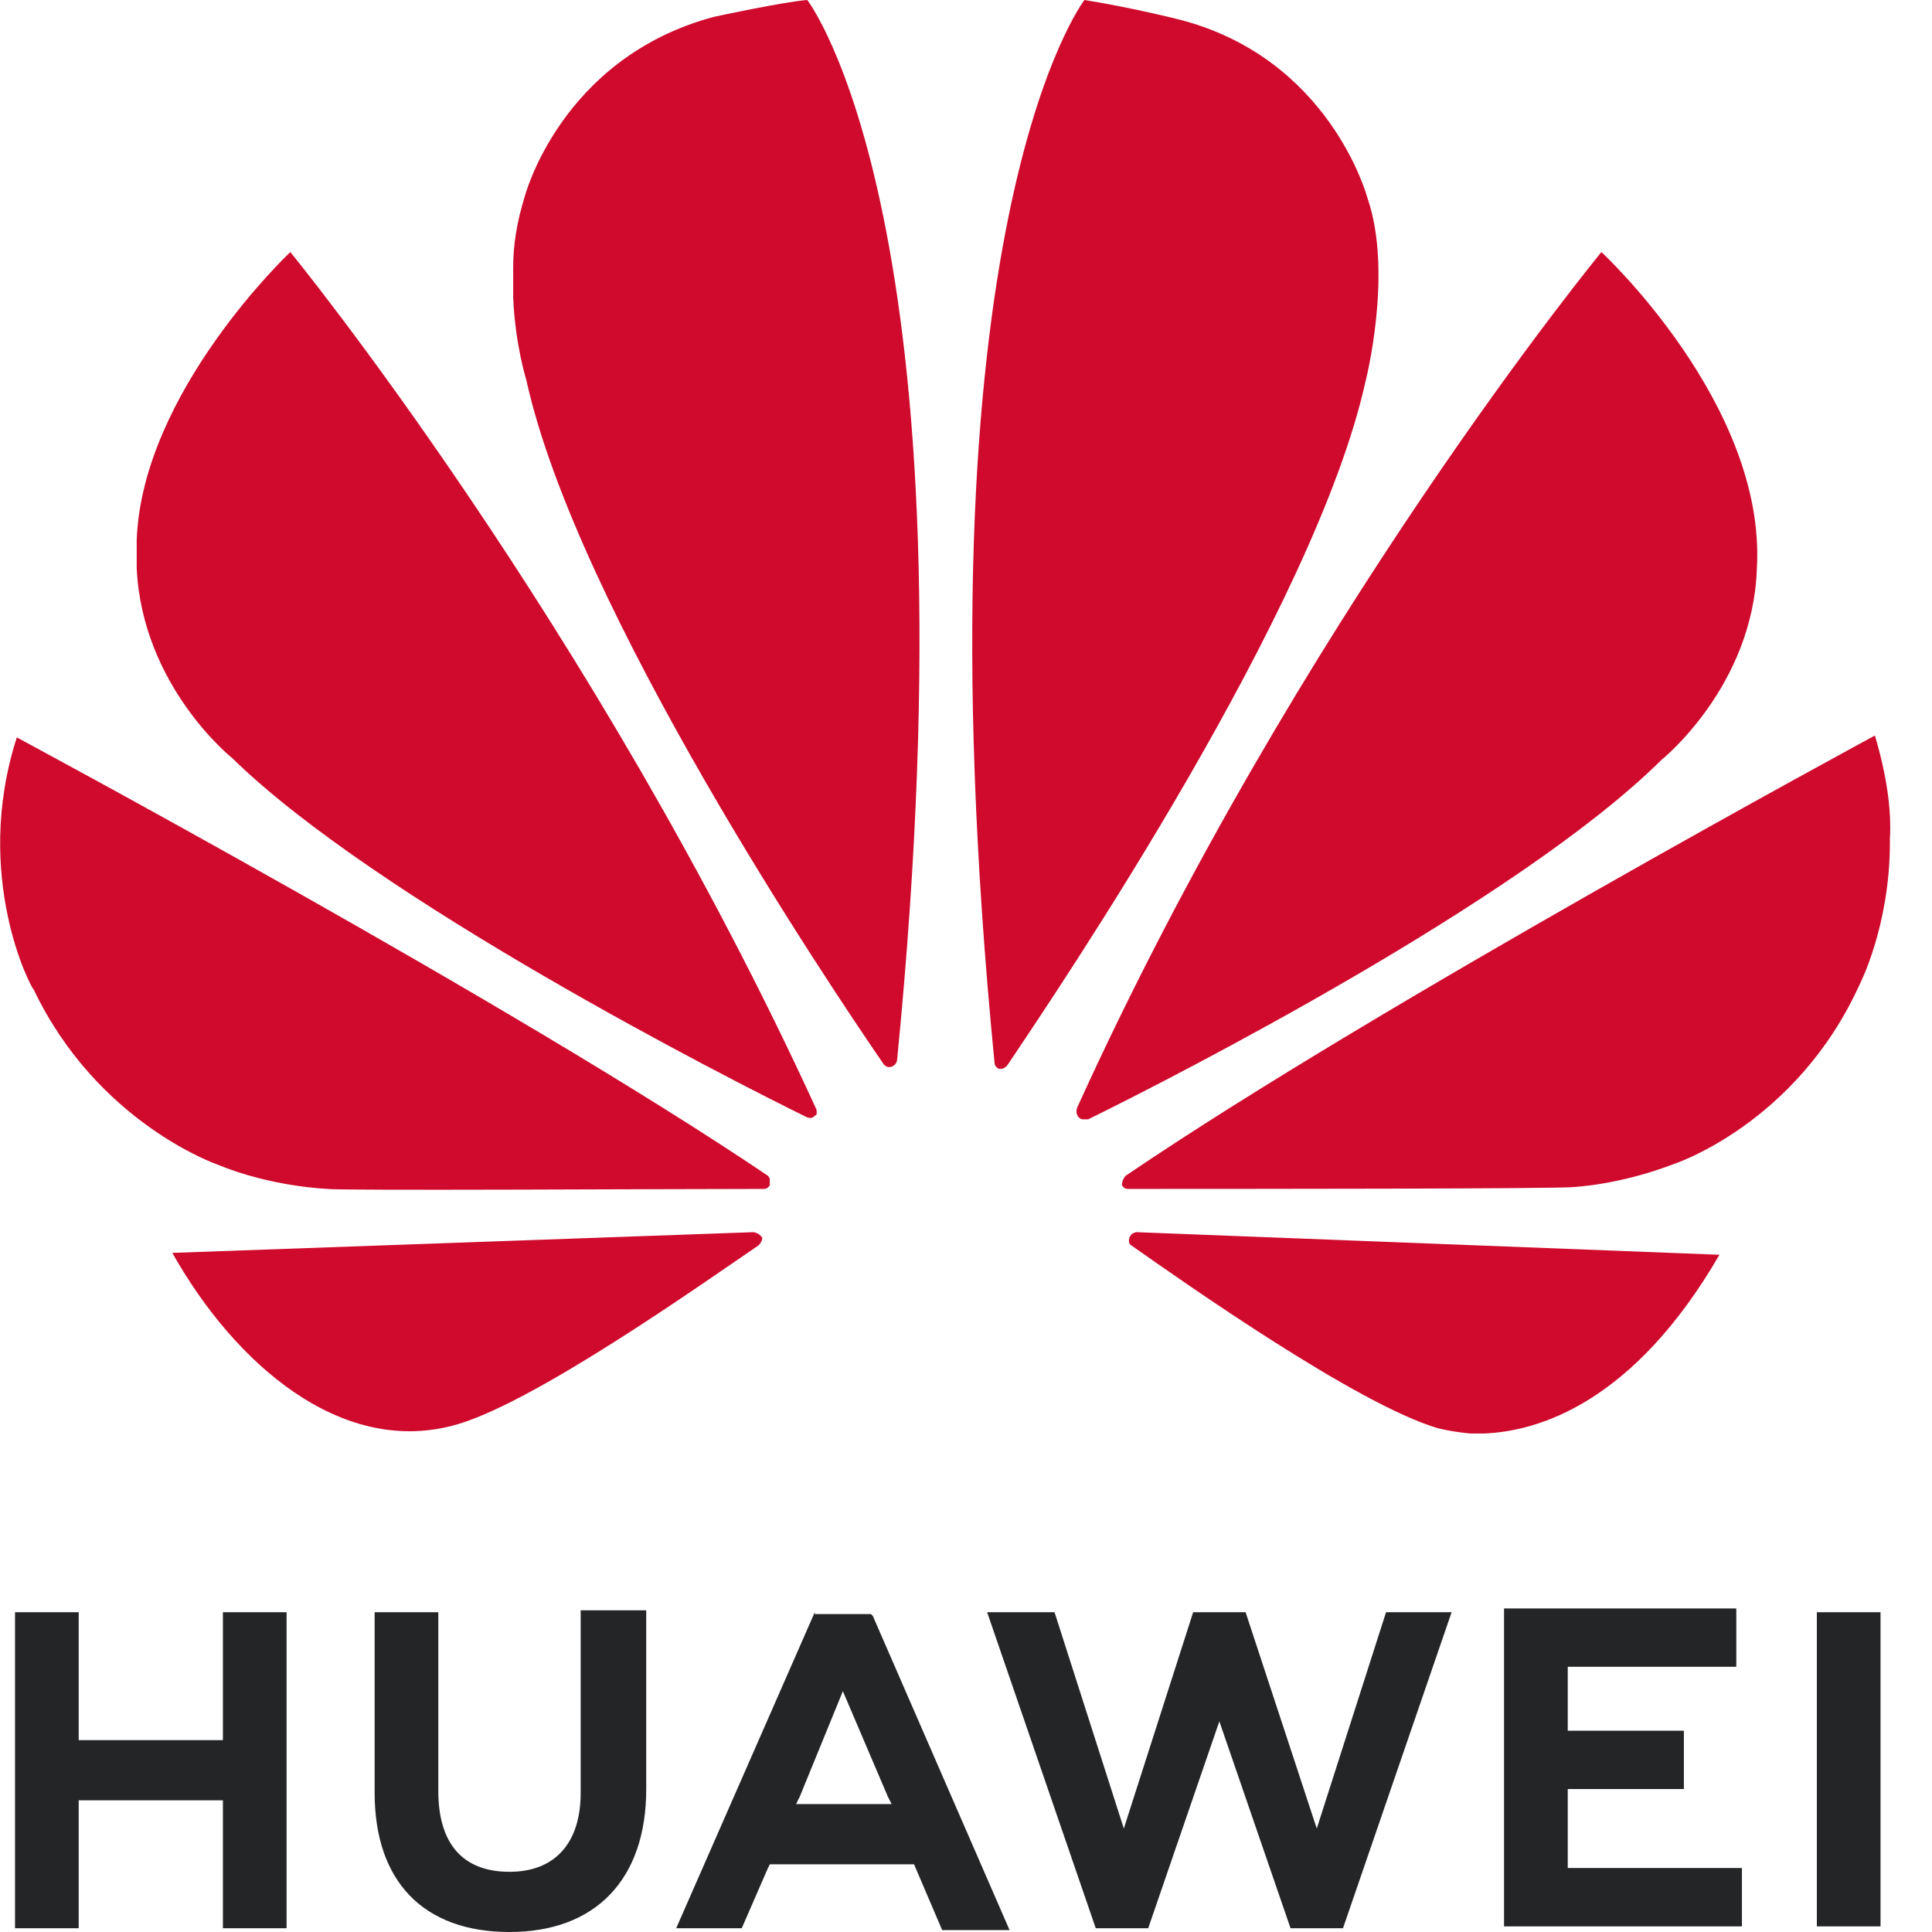 <svg width="45" height="45" viewBox="0 0 45 45" fill="none" xmlns="http://www.w3.org/2000/svg">
<path fill-rule="evenodd" clip-rule="evenodd" d="M13.525 37.551V41.758C13.525 42.941 12.914 43.598 11.867 43.598C10.776 43.598 10.209 42.941 10.209 41.714V37.551H8.726V41.758C8.726 43.817 9.86 45 11.867 45C13.874 45 15.052 43.773 15.052 41.67V37.507H13.525V37.551ZM18.978 37.551L15.75 44.912H17.277L17.887 43.51L17.931 43.423H21.29L21.945 44.956H23.515L20.33 37.639L20.287 37.595H18.978V37.551ZM27.791 37.551H29.012L30.67 42.59L32.284 37.551H33.811L31.281 44.912H30.059L28.401 40.093L26.744 44.912H25.522L22.992 37.551H24.562L26.176 42.59L27.791 37.551ZM42.318 37.551V44.869H43.801V37.551H42.318ZM0.35 37.551V44.912H1.833V41.933H5.192V44.912H6.675V37.551H5.192V40.531H1.833V37.551H0.35ZM35.032 37.551V44.869H40.573V43.51H36.516V41.67H39.221V40.312H36.516V38.822H40.442V37.464H35.032V37.551ZM19.632 39.391L20.679 41.845L20.767 42.02H18.542L18.629 41.845L19.632 39.391Z" fill="#232527"/>
<path fill-rule="evenodd" clip-rule="evenodd" d="M18.803 0C18.235 0.044 16.621 0.394 16.621 0.394C13.044 1.358 12.215 4.601 12.215 4.601C12.041 5.17 11.953 5.696 11.953 6.222V6.923C11.997 8.018 12.259 8.851 12.259 8.851C13.437 14.197 19.326 22.96 20.591 24.8C20.679 24.888 20.766 24.844 20.766 24.844C20.897 24.8 20.897 24.669 20.897 24.669C22.816 5.17 18.803 0 18.803 0ZM25.259 0C26.35 0.175 27.397 0.438 27.397 0.438C30.974 1.315 31.847 4.601 31.847 4.601C32.458 6.353 31.803 8.895 31.803 8.895C30.625 14.197 24.736 22.916 23.471 24.8C23.471 24.8 23.383 24.932 23.253 24.888C23.253 24.888 23.165 24.844 23.165 24.757C21.246 5.17 25.259 0 25.259 0ZM6.762 5.871C6.762 5.871 13.829 14.503 19.021 25.852V25.94C19.021 25.983 18.977 25.983 18.977 25.983C18.934 26.071 18.803 26.027 18.803 26.027C16.927 25.107 8.769 20.945 5.409 17.658C5.409 17.658 3.315 15.993 3.184 13.233C3.184 13.189 3.184 13.145 3.184 13.101V12.575C3.315 9.114 6.762 5.871 6.762 5.871ZM37.3 5.871C37.3 5.871 30.233 14.46 25.085 25.808C25.085 25.808 25.041 25.94 25.128 26.027C25.128 26.027 25.172 26.071 25.216 26.071H25.303H25.347C27.31 25.107 35.381 20.988 38.696 17.702C38.696 17.702 40.834 15.993 40.921 13.233C41.139 9.421 37.3 5.871 37.3 5.871ZM43.67 17.132C43.67 17.132 32.152 23.354 26.219 27.386C26.219 27.386 26.132 27.473 26.132 27.605C26.132 27.605 26.175 27.692 26.263 27.692C28.401 27.692 36.471 27.692 36.646 27.648C36.646 27.648 37.693 27.605 38.958 27.123C38.958 27.123 41.837 26.203 43.321 22.916C43.321 22.916 44.019 21.558 44.019 19.63V19.542C44.062 18.841 43.931 18.009 43.67 17.132ZM0.392 17.176C0.392 17.176 11.91 23.354 17.887 27.386C17.887 27.386 17.93 27.429 17.93 27.473V27.561C17.93 27.561 17.93 27.561 17.93 27.605C17.93 27.605 17.887 27.692 17.799 27.692C15.705 27.692 7.853 27.736 7.634 27.692C7.634 27.692 6.326 27.648 5.06 27.123C5.06 27.123 2.268 26.159 0.785 23.048C0.741 23.048 -0.655 20.419 0.392 17.176ZM17.538 28.7L4.013 29.182C5.497 31.811 7.94 33.87 10.514 33.213C12.302 32.775 16.316 29.927 17.668 29.007C17.756 28.919 17.756 28.831 17.756 28.831C17.668 28.7 17.538 28.7 17.538 28.7ZM26.481 28.7C26.481 28.7 26.35 28.7 26.306 28.831C26.306 28.831 26.263 28.963 26.35 29.007C27.659 29.927 31.585 32.687 33.461 33.257C33.461 33.257 33.767 33.345 34.246 33.389H34.552C35.817 33.345 38.042 32.687 40.049 29.226L26.481 28.7Z" fill="#CF0A2C"/>
</svg>
